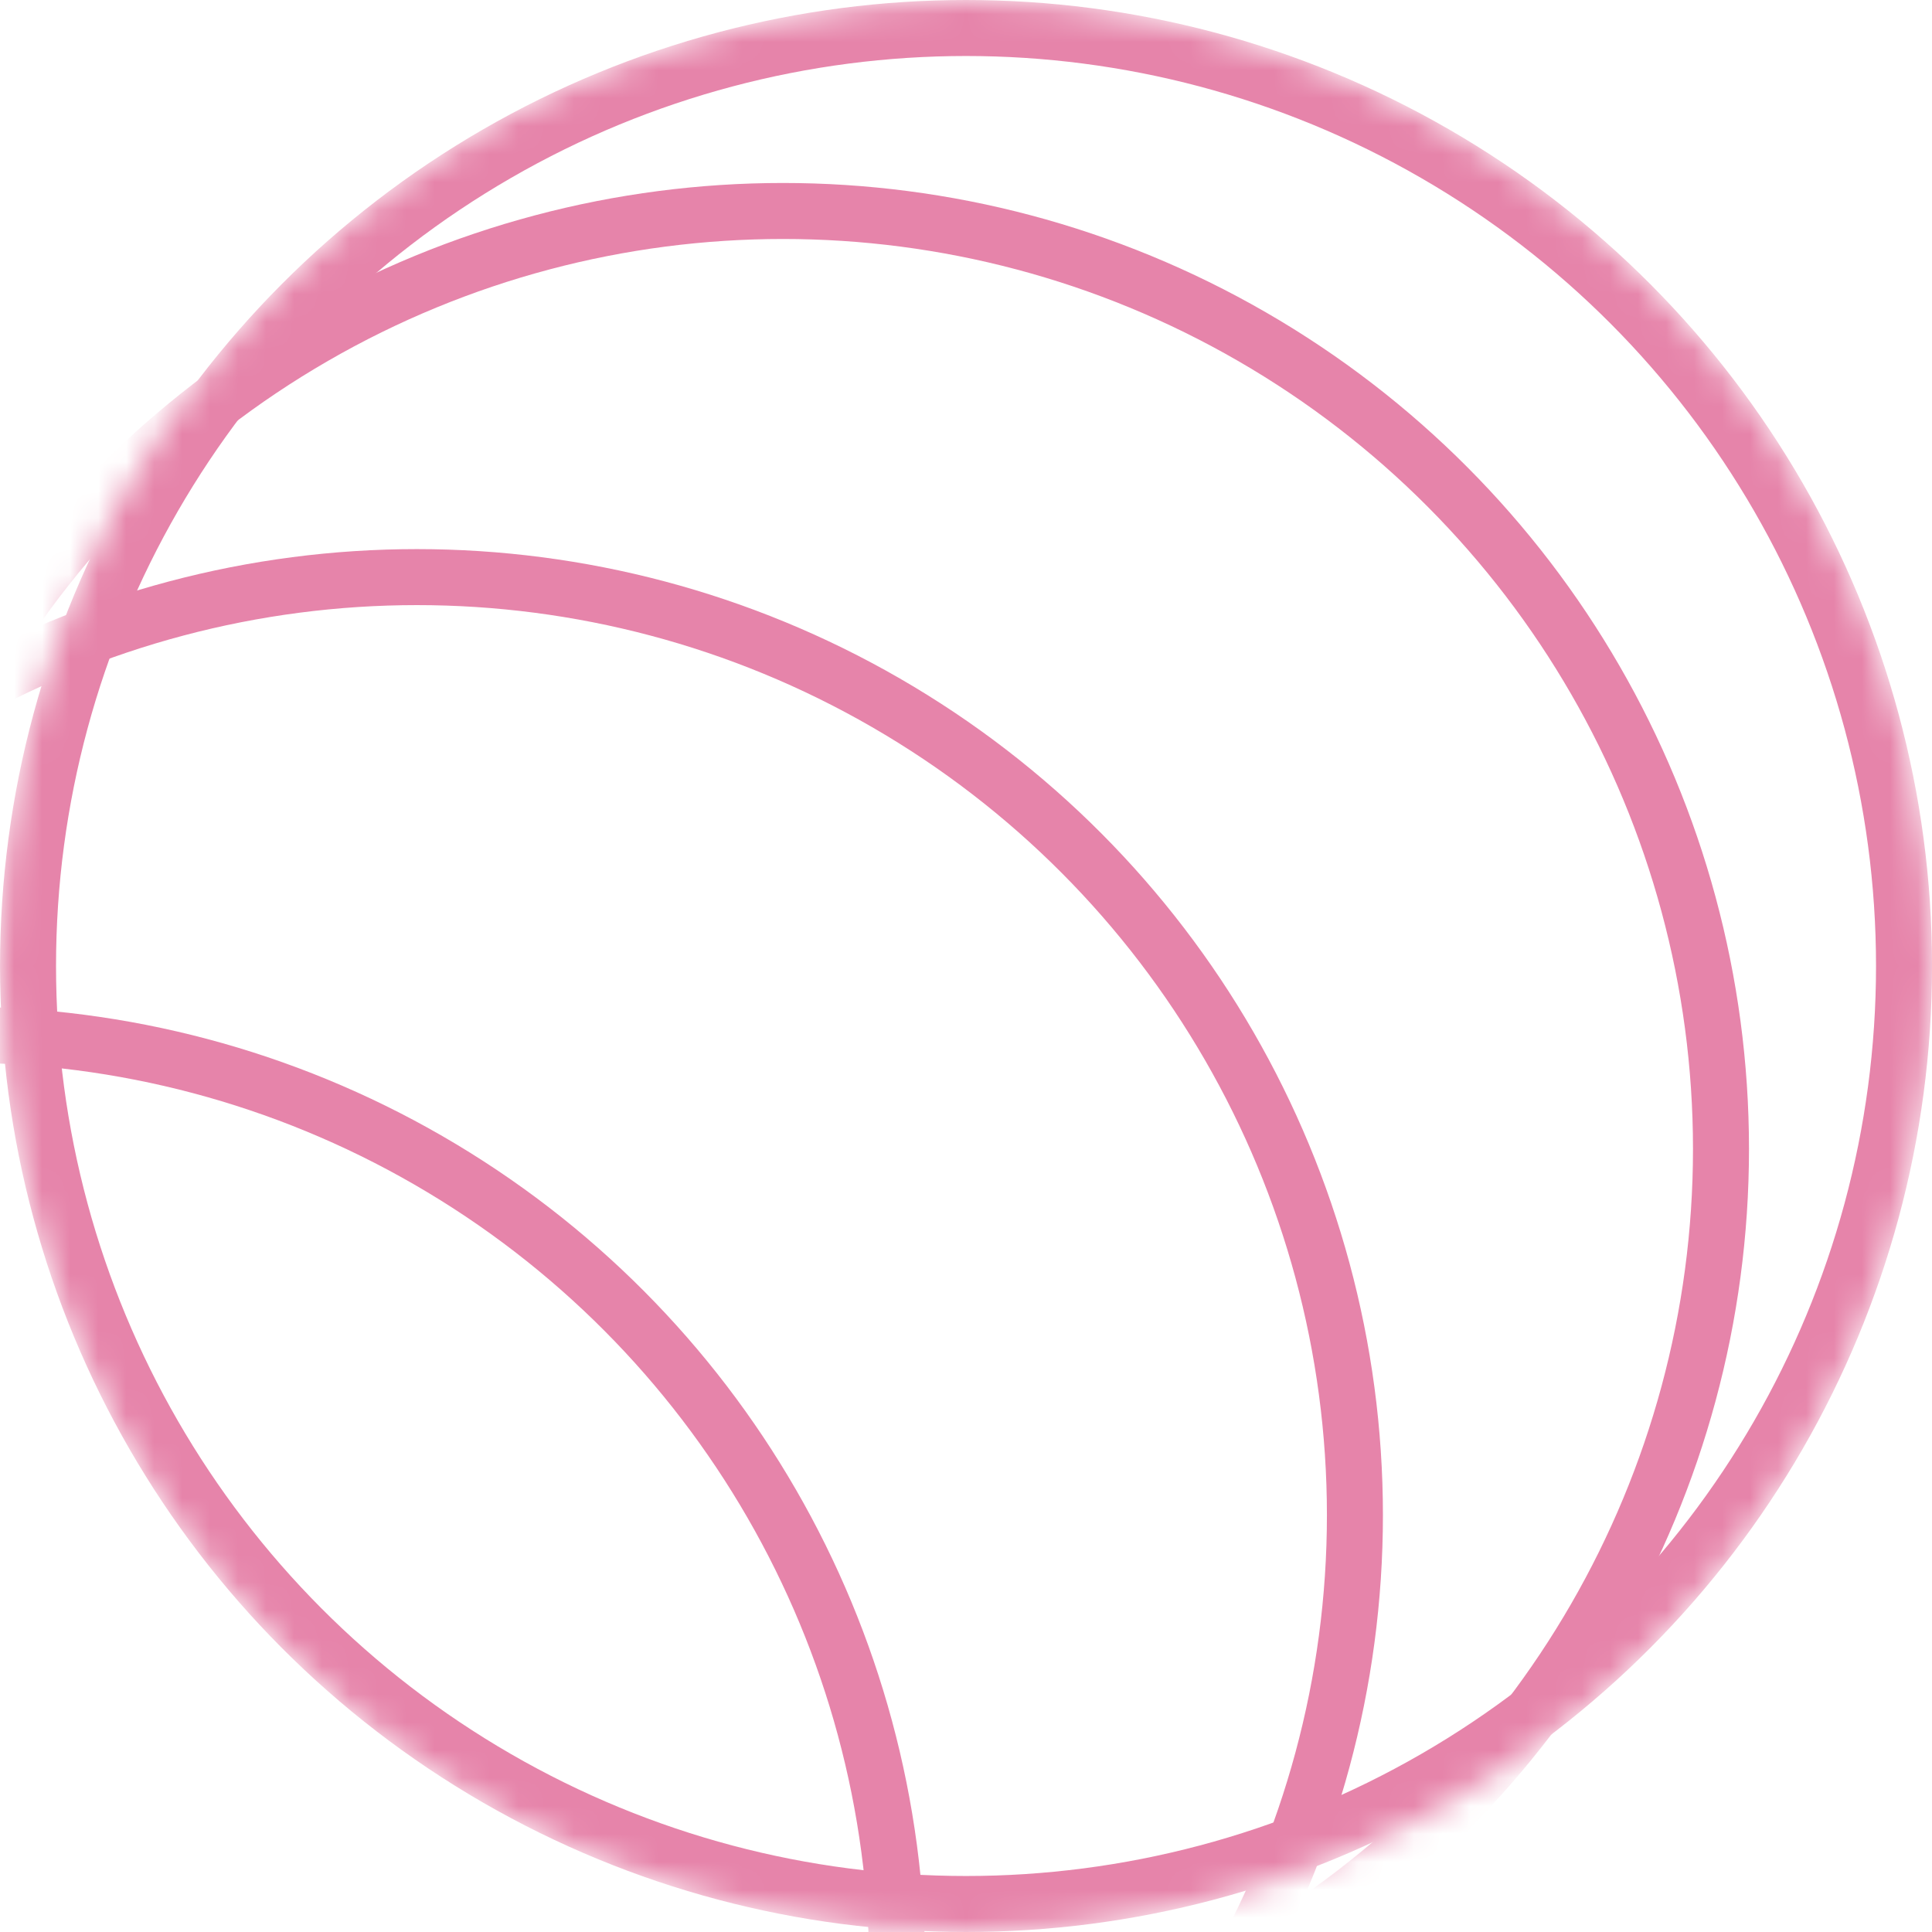 <?xml version="1.0" encoding="UTF-8"?> <svg xmlns="http://www.w3.org/2000/svg" width="69" height="69" viewBox="0 0 69 69" fill="none"> <mask id="mask0_108_1654" style="mask-type:alpha" maskUnits="userSpaceOnUse" x="0" y="0" width="69" height="69"> <circle cx="34.5" cy="34.5" r="33.5" fill="#C4C4C4" stroke="black" stroke-width="2" stroke-linecap="round"></circle> </mask> <g mask="url(#mask0_108_1654)"> <circle cx="34.501" cy="34.5" r="33.5" stroke="#E684AA" stroke-width="2" stroke-linecap="round"></circle> <circle cx="27.964" cy="41.035" r="33.5" stroke="#E684AA" stroke-width="2" stroke-linecap="round"></circle> <circle cx="14.89" cy="54.111" r="33.5" stroke="#E684AA" stroke-width="2" stroke-linecap="round"></circle> <circle cx="-1.451" cy="70.452" r="33.5" stroke="#E684AA" stroke-width="2" stroke-linecap="round"></circle> </g> </svg> 